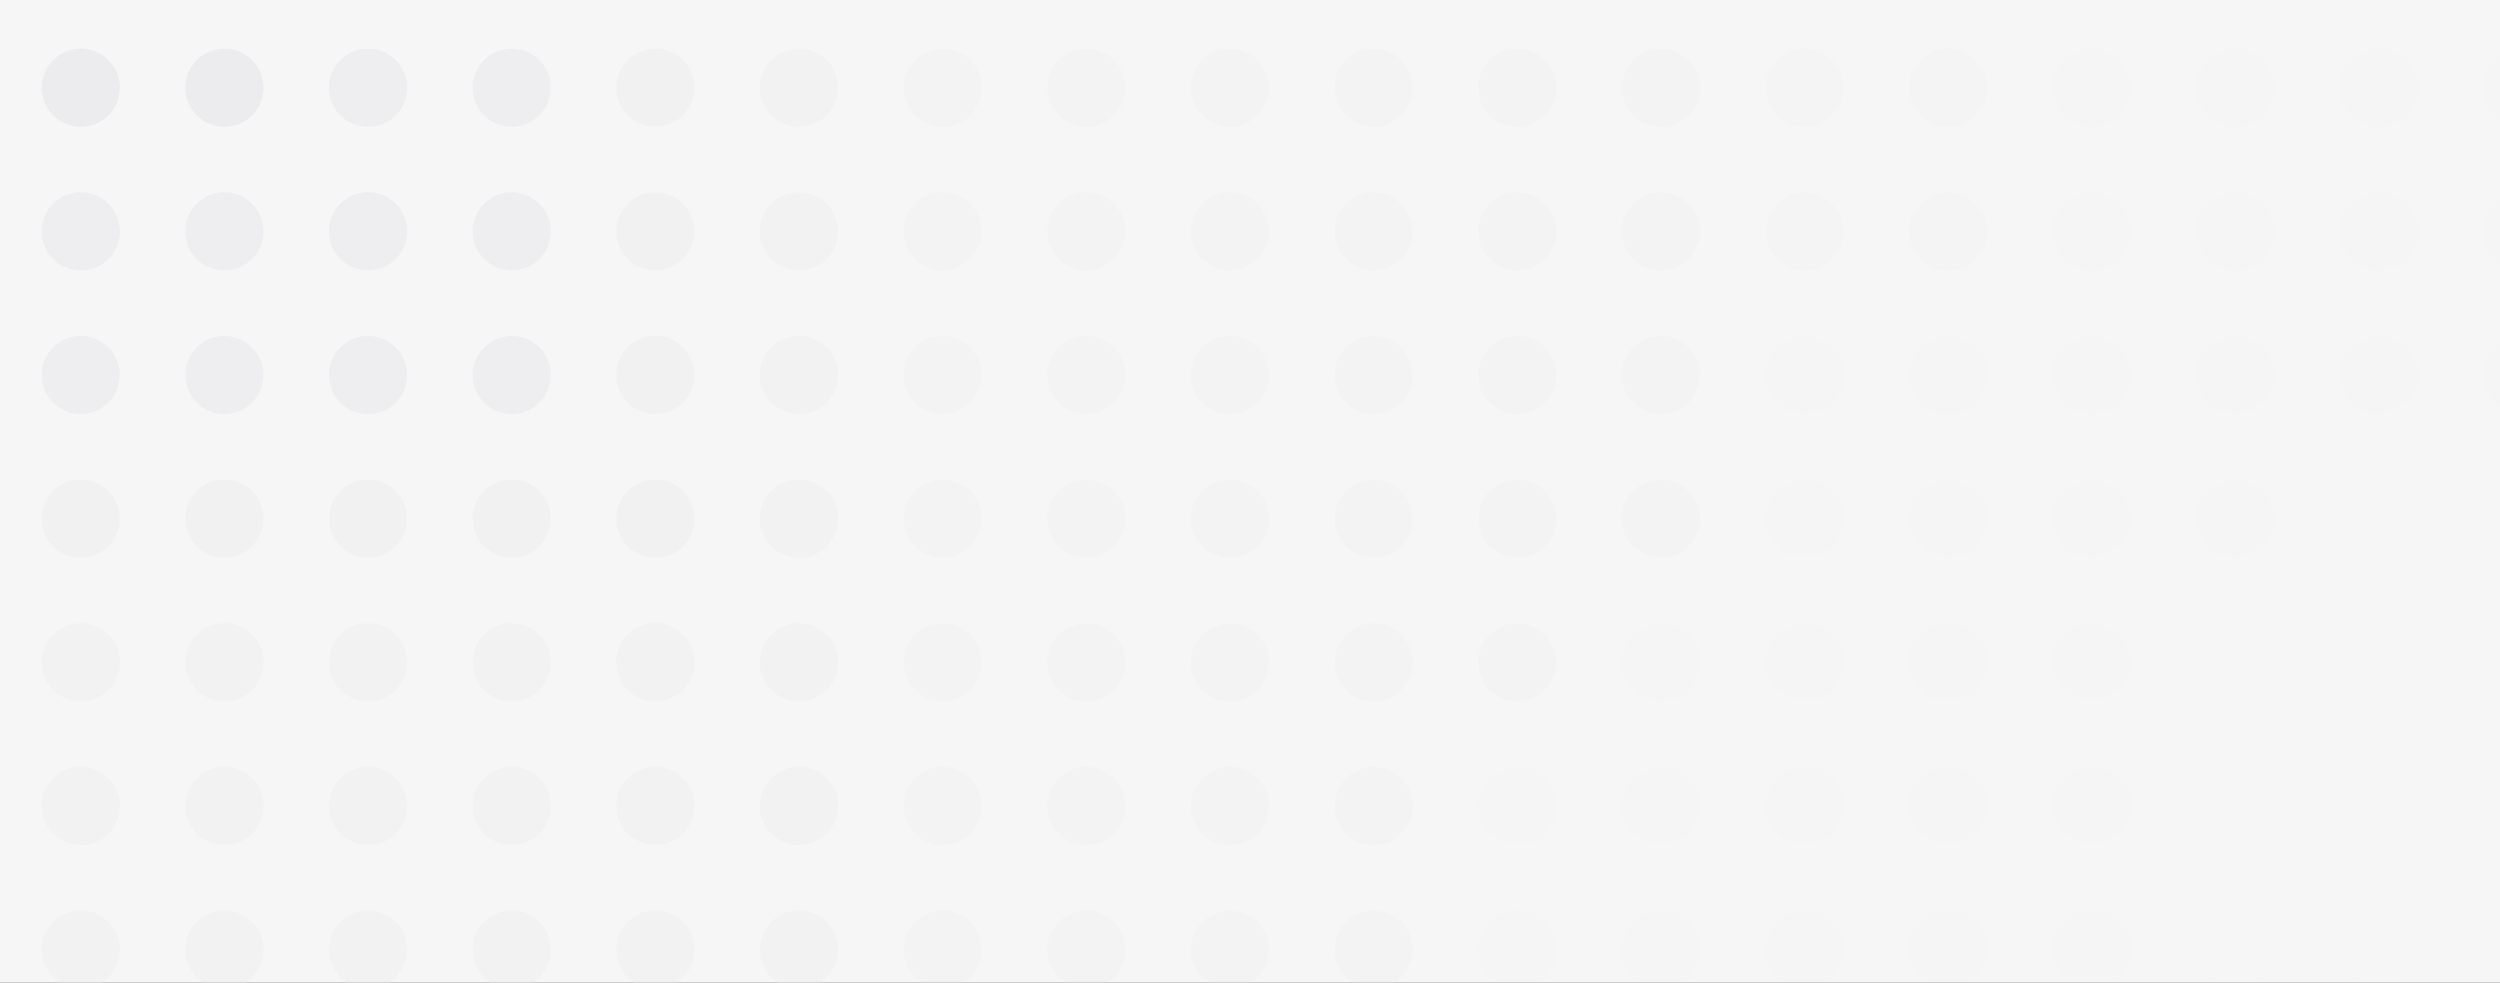 <svg width="1440" height="566" viewBox="0 0 1440 566" fill="none" xmlns="http://www.w3.org/2000/svg">
<rect x="0" y="0" width="1440" height="566" fill="#333333" stroke="none"/>
<g clip-path="url(#clip0_794_7953)">
<rect width="1440" height="566" fill="#F6F6F6"/>
<path opacity="0.1" d="M1453.11 73.036C1465.55 73.036 1475.63 62.955 1475.63 50.518C1475.63 38.082 1465.55 28 1453.11 28C1440.68 28 1430.6 38.082 1430.6 50.518C1430.6 62.955 1440.68 73.036 1453.11 73.036Z" fill="#ECECEE"/>
<path opacity="0.1" d="M1370.37 73.036C1357.94 73.036 1347.86 62.955 1347.86 50.518C1347.86 38.082 1357.94 28 1370.37 28C1382.81 28 1392.89 38.082 1392.89 50.518C1392.89 62.955 1382.81 73.036 1370.37 73.036Z" fill="#ECECEE"/>
<path opacity="0.1" d="M1287.63 73.036C1300.07 73.036 1310.15 62.955 1310.15 50.518C1310.15 38.082 1300.07 28 1287.63 28C1275.2 28 1265.11 38.082 1265.11 50.518C1265.11 62.955 1275.2 73.036 1287.63 73.036Z" fill="#ECECEE"/>
<path opacity="0.1" d="M1204.89 73.036C1192.46 73.036 1182.37 62.955 1182.37 50.518C1182.37 38.082 1192.46 28 1204.89 28C1217.33 28 1227.41 38.082 1227.41 50.518C1227.41 62.955 1217.33 73.036 1204.89 73.036Z" fill="#ECECEE"/>
<path opacity="0.15" d="M1122.15 73.036C1109.71 73.036 1099.63 62.955 1099.63 50.518C1099.63 38.082 1109.71 28 1122.15 28C1134.59 28 1144.67 38.082 1144.67 50.518C1144.67 62.955 1134.59 73.036 1122.15 73.036Z" fill="#ECECEE"/>
<path opacity="0.15" d="M1039.41 73.036C1026.97 73.036 1016.89 62.955 1016.89 50.518C1016.89 38.082 1026.97 28 1039.41 28C1051.85 28 1061.93 38.082 1061.93 50.518C1061.93 62.955 1051.85 73.036 1039.41 73.036Z" fill="#ECECEE"/>
<path opacity="0.25" d="M956.669 73.036C944.232 73.036 934.151 62.955 934.151 50.518C934.151 38.082 944.232 28 956.669 28C969.105 28 979.187 38.082 979.187 50.518C979.187 62.955 969.105 73.036 956.669 73.036Z" fill="#ECECEE"/>
<path opacity="0.25" d="M873.928 73.036C861.492 73.036 851.41 62.955 851.41 50.518C851.41 38.082 861.492 28 873.928 28C886.365 28 896.446 38.082 896.446 50.518C896.446 62.955 886.365 73.036 873.928 73.036Z" fill="#ECECEE"/>
<path opacity="0.25" d="M791.187 73.036C778.751 73.036 768.669 62.955 768.669 50.518C768.669 38.082 778.751 28 791.187 28C803.623 28 813.705 38.082 813.705 50.518C813.705 62.955 803.623 73.036 791.187 73.036Z" fill="#ECECEE"/>
<path opacity="0.25" d="M708.446 73.036C696.01 73.036 685.928 62.955 685.928 50.518C685.928 38.082 696.01 28 708.446 28C720.883 28 730.964 38.082 730.964 50.518C730.964 62.955 720.883 73.036 708.446 73.036Z" fill="#ECECEE"/>
<path opacity="0.25" d="M625.705 73.036C613.269 73.036 603.187 62.955 603.187 50.518C603.187 38.082 613.269 28 625.705 28C638.142 28 648.224 38.082 648.224 50.518C648.224 62.955 638.142 73.036 625.705 73.036Z" fill="#ECECEE"/>
<path opacity="0.25" d="M542.964 73.036C530.528 73.036 520.446 62.955 520.446 50.518C520.446 38.082 530.528 28 542.964 28C555.401 28 565.482 38.082 565.482 50.518C565.482 62.955 555.401 73.036 542.964 73.036Z" fill="#ECECEE"/>
<path opacity="0.4" d="M460.223 73.036C447.787 73.036 437.705 62.955 437.705 50.518C437.705 38.082 447.787 28 460.223 28C472.659 28 482.741 38.082 482.741 50.518C482.741 62.955 472.659 73.036 460.223 73.036Z" fill="#ECECEE"/>
<path opacity="0.55" d="M377.482 73.036C365.046 73.036 354.964 62.955 354.964 50.518C354.964 38.082 365.046 28 377.482 28C389.919 28 400 38.082 400 50.518C400 62.955 389.919 73.036 377.482 73.036Z" fill="#ECECEE"/>
<path opacity="0.7" d="M294.742 73.036C282.305 73.036 272.224 62.955 272.224 50.518C272.224 38.082 282.305 28 294.742 28C307.178 28 317.26 38.082 317.26 50.518C317.26 62.955 307.178 73.036 294.742 73.036Z" fill="#ECECEE"/>
<path opacity="0.85" d="M212 73.036C199.564 73.036 189.482 62.955 189.482 50.518C189.482 38.082 199.564 28 212 28C224.437 28 234.519 38.082 234.519 50.518C234.519 62.955 224.437 73.036 212 73.036Z" fill="#ECECEE"/>
<path d="M129.259 73.036C116.823 73.036 106.741 62.955 106.741 50.518C106.741 38.082 116.823 28 129.259 28C141.696 28 151.777 38.082 151.777 50.518C151.777 62.955 141.696 73.036 129.259 73.036Z" fill="#ECECEE"/>
<path d="M46.519 73.036C34.082 73.036 24 62.955 24 50.518C24 38.082 34.082 28 46.519 28C58.955 28 69.037 38.082 69.037 50.518C69.037 62.955 58.955 73.036 46.519 73.036Z" fill="#ECECEE"/>
<path opacity="0.08" d="M1453.11 155.777C1440.68 155.777 1430.6 145.695 1430.6 133.259C1430.6 120.822 1440.68 110.741 1453.11 110.741C1465.55 110.741 1475.63 120.822 1475.63 133.259C1475.63 145.695 1465.55 155.777 1453.11 155.777Z" fill="#ECECEE"/>
<path opacity="0.08" d="M1370.37 155.777C1382.81 155.777 1392.89 145.695 1392.89 133.259C1392.89 120.822 1382.81 110.741 1370.37 110.741C1357.94 110.741 1347.86 120.822 1347.86 133.259C1347.86 145.695 1357.94 155.777 1370.37 155.777Z" fill="#ECECEE"/>
<path opacity="0.08" d="M1287.63 155.777C1275.2 155.777 1265.11 145.695 1265.11 133.259C1265.11 120.822 1275.2 110.741 1287.63 110.741C1300.07 110.741 1310.15 120.822 1310.15 133.259C1310.15 145.695 1300.07 155.777 1287.63 155.777Z" fill="#ECECEE"/>
<path opacity="0.08" d="M1204.89 155.777C1217.33 155.777 1227.41 145.695 1227.41 133.259C1227.41 120.822 1217.33 110.741 1204.89 110.741C1192.46 110.741 1182.37 120.822 1182.37 133.259C1182.37 145.695 1192.46 155.777 1204.89 155.777Z" fill="#ECECEE"/>
<path opacity="0.15" d="M1122.15 155.777C1109.71 155.777 1099.63 145.695 1099.63 133.259C1099.63 120.822 1109.71 110.741 1122.15 110.741C1134.59 110.741 1144.67 120.822 1144.67 133.259C1144.67 145.695 1134.59 155.777 1122.15 155.777Z" fill="#ECECEE"/>
<path opacity="0.15" d="M1039.41 155.777C1051.85 155.777 1061.93 145.695 1061.93 133.259C1061.93 120.822 1051.85 110.741 1039.41 110.741C1026.97 110.741 1016.89 120.822 1016.89 133.259C1016.89 145.695 1026.97 155.777 1039.41 155.777Z" fill="#ECECEE"/>
<path opacity="0.25" d="M956.669 155.777C944.232 155.777 934.151 145.695 934.151 133.259C934.151 120.822 944.232 110.741 956.669 110.741C969.105 110.741 979.187 120.822 979.187 133.259C979.187 145.695 969.105 155.777 956.669 155.777Z" fill="#ECECEE"/>
<path opacity="0.25" d="M873.928 155.777C886.365 155.777 896.446 145.695 896.446 133.259C896.446 120.822 886.365 110.741 873.928 110.741C861.492 110.741 851.41 120.822 851.41 133.259C851.41 145.695 861.492 155.777 873.928 155.777Z" fill="#ECECEE"/>
<path opacity="0.25" d="M791.187 155.777C778.751 155.777 768.669 145.695 768.669 133.259C768.669 120.822 778.751 110.741 791.187 110.741C803.623 110.741 813.705 120.822 813.705 133.259C813.705 145.695 803.623 155.777 791.187 155.777Z" fill="#ECECEE"/>
<path opacity="0.25" d="M708.446 155.777C696.01 155.777 685.928 145.695 685.928 133.259C685.928 120.822 696.01 110.741 708.446 110.741C720.883 110.741 730.964 120.822 730.964 133.259C730.964 145.695 720.883 155.777 708.446 155.777Z" fill="#ECECEE"/>
<path opacity="0.25" d="M625.705 155.777C613.269 155.777 603.187 145.695 603.187 133.259C603.187 120.822 613.269 110.741 625.705 110.741C638.142 110.741 648.224 120.822 648.224 133.259C648.224 145.695 638.142 155.777 625.705 155.777Z" fill="#ECECEE"/>
<path opacity="0.25" d="M542.964 155.777C530.528 155.777 520.446 145.695 520.446 133.259C520.446 120.822 530.528 110.741 542.964 110.741C555.401 110.741 565.482 120.822 565.482 133.259C565.482 145.695 555.401 155.777 542.964 155.777Z" fill="#ECECEE"/>
<path opacity="0.4" d="M460.223 155.777C447.787 155.777 437.705 145.695 437.705 133.259C437.705 120.822 447.787 110.741 460.223 110.741C472.659 110.741 482.741 120.822 482.741 133.259C482.741 145.695 472.659 155.777 460.223 155.777Z" fill="#ECECEE"/>
<path opacity="0.55" d="M377.482 155.777C365.046 155.777 354.964 145.695 354.964 133.259C354.964 120.822 365.046 110.741 377.482 110.741C389.919 110.741 400 120.822 400 133.259C400 145.695 389.919 155.777 377.482 155.777Z" fill="#ECECEE"/>
<path opacity="0.7" d="M294.742 155.777C282.305 155.777 272.224 145.695 272.224 133.259C272.224 120.822 282.305 110.741 294.742 110.741C307.178 110.741 317.26 120.822 317.26 133.259C317.26 145.695 307.178 155.777 294.742 155.777Z" fill="#ECECEE"/>
<path opacity="0.85" d="M212 155.777C199.564 155.777 189.482 145.695 189.482 133.259C189.482 120.822 199.564 110.741 212 110.741C224.437 110.741 234.519 120.822 234.519 133.259C234.519 145.695 224.437 155.777 212 155.777Z" fill="#ECECEE"/>
<path opacity="0.85" d="M129.259 155.777C116.823 155.777 106.741 145.695 106.741 133.259C106.741 120.822 116.823 110.741 129.259 110.741C141.696 110.741 151.777 120.822 151.777 133.259C151.777 145.695 141.696 155.777 129.259 155.777Z" fill="#ECECEE"/>
<path opacity="0.85" d="M46.519 155.777C34.082 155.777 24 145.695 24 133.259C24 120.822 34.082 110.741 46.519 110.741C58.955 110.741 69.037 120.822 69.037 133.259C69.037 145.695 58.955 155.777 46.519 155.777Z" fill="#ECECEE"/>
<path opacity="0.05" d="M1453.11 238.518C1440.68 238.518 1430.6 228.436 1430.6 216C1430.6 203.564 1440.68 193.482 1453.11 193.482C1465.55 193.482 1475.63 203.564 1475.63 216C1475.63 228.436 1465.55 238.518 1453.11 238.518Z" fill="#ECECEE"/>
<path opacity="0.05" d="M1370.37 238.518C1382.81 238.518 1392.89 228.436 1392.89 216C1392.89 203.564 1382.81 193.482 1370.37 193.482C1357.94 193.482 1347.86 203.564 1347.86 216C1347.86 228.436 1357.94 238.518 1370.37 238.518Z" fill="#ECECEE"/>
<path opacity="0.05" d="M1287.63 238.518C1275.2 238.518 1265.11 228.436 1265.11 216C1265.11 203.564 1275.2 193.482 1287.63 193.482C1300.07 193.482 1310.15 203.564 1310.15 216C1310.15 228.436 1300.07 238.518 1287.63 238.518Z" fill="#ECECEE"/>
<path opacity="0.09" d="M1204.89 238.518C1217.33 238.518 1227.41 228.436 1227.41 216C1227.41 203.564 1217.33 193.482 1204.89 193.482C1192.46 193.482 1182.37 203.564 1182.37 216C1182.37 228.436 1192.46 238.518 1204.89 238.518Z" fill="#ECECEE"/>
<path opacity="0.08" d="M1122.15 238.518C1109.71 238.518 1099.63 228.436 1099.63 216C1099.63 203.564 1109.71 193.482 1122.15 193.482C1134.59 193.482 1144.67 203.564 1144.67 216C1144.67 228.436 1134.59 238.518 1122.15 238.518Z" fill="#ECECEE"/>
<path opacity="0.1" d="M1039.41 238.518C1051.85 238.518 1061.93 228.436 1061.93 216C1061.93 203.564 1051.85 193.482 1039.41 193.482C1026.97 193.482 1016.89 203.564 1016.89 216C1016.89 228.436 1026.97 238.518 1039.41 238.518Z" fill="#ECECEE"/>
<path opacity="0.25" d="M956.669 238.518C944.232 238.518 934.151 228.436 934.151 216C934.151 203.564 944.232 193.482 956.669 193.482C969.105 193.482 979.187 203.564 979.187 216C979.187 228.436 969.105 238.518 956.669 238.518Z" fill="#ECECEE"/>
<path opacity="0.25" d="M873.928 238.518C886.365 238.518 896.446 228.436 896.446 216C896.446 203.564 886.365 193.482 873.928 193.482C861.492 193.482 851.41 203.564 851.41 216C851.41 228.436 861.492 238.518 873.928 238.518Z" fill="#ECECEE"/>
<path opacity="0.25" d="M791.187 238.518C778.751 238.518 768.669 228.436 768.669 216C768.669 203.564 778.751 193.482 791.187 193.482C803.623 193.482 813.705 203.564 813.705 216C813.705 228.436 803.623 238.518 791.187 238.518Z" fill="#ECECEE"/>
<path opacity="0.25" d="M708.446 238.518C696.01 238.518 685.928 228.436 685.928 216C685.928 203.564 696.01 193.482 708.446 193.482C720.883 193.482 730.964 203.564 730.964 216C730.964 228.436 720.883 238.518 708.446 238.518Z" fill="#ECECEE"/>
<path opacity="0.25" d="M625.705 238.518C613.269 238.518 603.187 228.436 603.187 216C603.187 203.564 613.269 193.482 625.705 193.482C638.142 193.482 648.224 203.564 648.224 216C648.224 228.436 638.142 238.518 625.705 238.518Z" fill="#ECECEE"/>
<path opacity="0.25" d="M542.964 238.518C530.528 238.518 520.446 228.436 520.446 216C520.446 203.564 530.528 193.482 542.964 193.482C555.401 193.482 565.482 203.564 565.482 216C565.482 228.436 555.401 238.518 542.964 238.518Z" fill="#ECECEE"/>
<path opacity="0.4" d="M460.223 238.518C447.787 238.518 437.705 228.436 437.705 216C437.705 203.564 447.787 193.482 460.223 193.482C472.659 193.482 482.741 203.564 482.741 216C482.741 228.436 472.659 238.518 460.223 238.518Z" fill="#ECECEE"/>
<path opacity="0.55" d="M377.482 238.518C365.046 238.518 354.964 228.436 354.964 216C354.964 203.564 365.046 193.482 377.482 193.482C389.919 193.482 400 203.564 400 216C400 228.436 389.919 238.518 377.482 238.518Z" fill="#ECECEE"/>
<path opacity="0.7" d="M294.742 238.518C282.305 238.518 272.224 228.436 272.224 216C272.224 203.564 282.305 193.482 294.742 193.482C307.178 193.482 317.26 203.564 317.26 216C317.26 228.436 307.178 238.518 294.742 238.518Z" fill="#ECECEE"/>
<path opacity="0.7" d="M212 238.518C199.564 238.518 189.482 228.436 189.482 216C189.482 203.564 199.564 193.482 212 193.482C224.437 193.482 234.519 203.564 234.519 216C234.519 228.436 224.437 238.518 212 238.518Z" fill="#ECECEE"/>
<path opacity="0.7" d="M129.259 238.518C116.823 238.518 106.741 228.436 106.741 216C106.741 203.564 116.823 193.482 129.259 193.482C141.696 193.482 151.777 203.564 151.777 216C151.777 228.436 141.696 238.518 129.259 238.518Z" fill="#ECECEE"/>
<path opacity="0.7" d="M46.519 238.518C34.082 238.518 24 228.436 24 216C24 203.564 34.082 193.482 46.519 193.482C58.955 193.482 69.037 203.564 69.037 216C69.037 228.436 58.955 238.518 46.519 238.518Z" fill="#ECECEE"/>
<path opacity="0.03" d="M1453.11 321.259C1440.68 321.259 1430.6 311.177 1430.6 298.741C1430.6 286.304 1440.68 276.223 1453.11 276.223C1465.55 276.223 1475.63 286.304 1475.63 298.741C1475.63 311.177 1465.55 321.259 1453.11 321.259Z" fill="#ECECEE"/>
<path opacity="0.03" d="M1370.37 321.259C1382.81 321.259 1392.89 311.177 1392.89 298.741C1392.89 286.304 1382.81 276.223 1370.37 276.223C1357.94 276.223 1347.86 286.304 1347.86 298.741C1347.86 311.177 1357.94 321.259 1370.37 321.259Z" fill="#ECECEE"/>
<path opacity="0.05" d="M1287.63 321.259C1275.2 321.259 1265.11 311.177 1265.11 298.741C1265.11 286.304 1275.2 276.223 1287.63 276.223C1300.07 276.223 1310.15 286.304 1310.15 298.741C1310.15 311.177 1300.07 321.259 1287.63 321.259Z" fill="#ECECEE"/>
<path opacity="0.05" d="M1204.89 321.259C1217.33 321.259 1227.41 311.177 1227.41 298.741C1227.41 286.304 1217.33 276.223 1204.89 276.223C1192.46 276.223 1182.37 286.304 1182.37 298.741C1182.37 311.177 1192.46 321.259 1204.89 321.259Z" fill="#ECECEE"/>
<path opacity="0.08" d="M1122.15 321.259C1109.71 321.259 1099.63 311.177 1099.63 298.741C1099.63 286.304 1109.71 276.223 1122.15 276.223C1134.59 276.223 1144.67 286.304 1144.67 298.741C1144.67 311.177 1134.59 321.259 1122.15 321.259Z" fill="#ECECEE"/>
<path opacity="0.1" d="M1039.41 321.259C1051.85 321.259 1061.93 311.177 1061.93 298.741C1061.93 286.304 1051.85 276.223 1039.41 276.223C1026.97 276.223 1016.89 286.304 1016.89 298.741C1016.89 311.177 1026.97 321.259 1039.41 321.259Z" fill="#ECECEE"/>
<path opacity="0.25" d="M956.669 321.259C944.232 321.259 934.151 311.177 934.151 298.741C934.151 286.304 944.232 276.223 956.669 276.223C969.105 276.223 979.187 286.304 979.187 298.741C979.187 311.177 969.105 321.259 956.669 321.259Z" fill="#ECECEE"/>
<path opacity="0.25" d="M873.928 321.259C886.365 321.259 896.446 311.177 896.446 298.741C896.446 286.304 886.365 276.223 873.928 276.223C861.492 276.223 851.41 286.304 851.41 298.741C851.41 311.177 861.492 321.259 873.928 321.259Z" fill="#ECECEE"/>
<path opacity="0.25" d="M791.187 321.259C778.751 321.259 768.669 311.177 768.669 298.741C768.669 286.304 778.751 276.223 791.187 276.223C803.623 276.223 813.705 286.304 813.705 298.741C813.705 311.177 803.623 321.259 791.187 321.259Z" fill="#ECECEE"/>
<path opacity="0.25" d="M708.446 321.259C696.01 321.259 685.928 311.177 685.928 298.741C685.928 286.304 696.01 276.223 708.446 276.223C720.883 276.223 730.964 286.304 730.964 298.741C730.964 311.177 720.883 321.259 708.446 321.259Z" fill="#ECECEE"/>
<path opacity="0.25" d="M625.705 321.259C613.269 321.259 603.187 311.177 603.187 298.741C603.187 286.304 613.269 276.223 625.705 276.223C638.142 276.223 648.224 286.304 648.224 298.741C648.224 311.177 638.142 321.259 625.705 321.259Z" fill="#ECECEE"/>
<path opacity="0.25" d="M542.964 321.259C530.528 321.259 520.446 311.177 520.446 298.741C520.446 286.304 530.528 276.223 542.964 276.223C555.401 276.223 565.482 286.304 565.482 298.741C565.482 311.177 555.401 321.259 542.964 321.259Z" fill="#ECECEE"/>
<path opacity="0.4" d="M460.223 321.259C447.787 321.259 437.705 311.177 437.705 298.741C437.705 286.304 447.787 276.223 460.223 276.223C472.659 276.223 482.741 286.304 482.741 298.741C482.741 311.177 472.659 321.259 460.223 321.259Z" fill="#ECECEE"/>
<path opacity="0.55" d="M377.482 321.259C365.046 321.259 354.964 311.177 354.964 298.741C354.964 286.304 365.046 276.223 377.482 276.223C389.919 276.223 400 286.304 400 298.741C400 311.177 389.919 321.259 377.482 321.259Z" fill="#ECECEE"/>
<path opacity="0.55" d="M294.742 321.259C282.305 321.259 272.224 311.177 272.224 298.741C272.224 286.304 282.305 276.223 294.742 276.223C307.178 276.223 317.26 286.304 317.26 298.741C317.26 311.177 307.178 321.259 294.742 321.259Z" fill="#ECECEE"/>
<path opacity="0.55" d="M212 321.259C199.564 321.259 189.482 311.177 189.482 298.741C189.482 286.304 199.564 276.223 212 276.223C224.437 276.223 234.519 286.304 234.519 298.741C234.519 311.177 224.437 321.259 212 321.259Z" fill="#ECECEE"/>
<path opacity="0.55" d="M129.259 321.259C116.823 321.259 106.741 311.177 106.741 298.741C106.741 286.304 116.823 276.223 129.259 276.223C141.696 276.223 151.777 286.304 151.777 298.741C151.777 311.177 141.696 321.259 129.259 321.259Z" fill="#ECECEE"/>
<path opacity="0.55" d="M46.519 321.259C34.082 321.259 24 311.177 24 298.741C24 286.304 34.082 276.223 46.519 276.223C58.955 276.223 69.037 286.304 69.037 298.741C69.037 311.177 58.955 321.259 46.519 321.259Z" fill="#ECECEE"/>
<path opacity="0.03" d="M1453.11 404C1465.55 404 1475.63 393.918 1475.63 381.482C1475.63 369.046 1465.55 358.964 1453.11 358.964C1440.68 358.964 1430.6 369.046 1430.6 381.482C1430.6 393.918 1440.68 404 1453.11 404Z" fill="#ECECEE"/>
<path opacity="0.03" d="M1370.37 404C1382.81 404 1392.89 393.918 1392.89 381.482C1392.89 369.046 1382.81 358.964 1370.37 358.964C1357.94 358.964 1347.86 369.046 1347.86 381.482C1347.86 393.918 1357.94 404 1370.37 404Z" fill="#ECECEE"/>
<path opacity="0.03" d="M1287.63 404C1300.07 404 1310.15 393.918 1310.15 381.482C1310.15 369.046 1300.07 358.964 1287.63 358.964C1275.2 358.964 1265.11 369.046 1265.11 381.482C1265.11 393.918 1275.2 404 1287.63 404Z" fill="#ECECEE"/>
<path opacity="0.05" d="M1204.89 404C1217.33 404 1227.41 393.918 1227.41 381.482C1227.41 369.046 1217.33 358.964 1204.89 358.964C1192.46 358.964 1182.37 369.046 1182.37 381.482C1182.37 393.918 1192.46 404 1204.89 404Z" fill="#ECECEE"/>
<path opacity="0.08" d="M1122.15 404C1109.71 404 1099.63 393.918 1099.63 381.482C1099.63 369.046 1109.71 358.964 1122.15 358.964C1134.59 358.964 1144.67 369.046 1144.67 381.482C1144.67 393.918 1134.59 404 1122.15 404Z" fill="#ECECEE"/>
<path opacity="0.1" d="M1039.41 404C1051.85 404 1061.93 393.918 1061.93 381.482C1061.93 369.046 1051.85 358.964 1039.41 358.964C1026.97 358.964 1016.89 369.046 1016.89 381.482C1016.89 393.918 1026.97 404 1039.41 404Z" fill="#ECECEE"/>
<path opacity="0.1" d="M956.669 404C944.232 404 934.151 393.918 934.151 381.482C934.151 369.046 944.232 358.964 956.669 358.964C969.105 358.964 979.187 369.046 979.187 381.482C979.187 393.918 969.105 404 956.669 404Z" fill="#ECECEE"/>
<path opacity="0.25" d="M873.928 404C886.365 404 896.446 393.918 896.446 381.482C896.446 369.046 886.365 358.964 873.928 358.964C861.492 358.964 851.41 369.046 851.41 381.482C851.41 393.918 861.492 404 873.928 404Z" fill="#ECECEE"/>
<path opacity="0.25" d="M791.187 404C778.751 404 768.669 393.918 768.669 381.482C768.669 369.046 778.751 358.964 791.187 358.964C803.623 358.964 813.705 369.046 813.705 381.482C813.705 393.918 803.623 404 791.187 404Z" fill="#ECECEE"/>
<path opacity="0.25" d="M708.446 404C696.01 404 685.928 393.918 685.928 381.482C685.928 369.046 696.01 358.964 708.446 358.964C720.883 358.964 730.964 369.046 730.964 381.482C730.964 393.918 720.883 404 708.446 404Z" fill="#ECECEE"/>
<path opacity="0.25" d="M625.705 404C613.269 404 603.187 393.918 603.187 381.482C603.187 369.046 613.269 358.964 625.705 358.964C638.142 358.964 648.224 369.046 648.224 381.482C648.224 393.918 638.142 404 625.705 404Z" fill="#ECECEE"/>
<path opacity="0.25" d="M542.964 404C530.528 404 520.446 393.918 520.446 381.482C520.446 369.046 530.528 358.964 542.964 358.964C555.401 358.964 565.482 369.046 565.482 381.482C565.482 393.918 555.401 404 542.964 404Z" fill="#ECECEE"/>
<path opacity="0.4" d="M460.223 404C447.787 404 437.705 393.918 437.705 381.482C437.705 369.046 447.787 358.964 460.223 358.964C472.659 358.964 482.741 369.046 482.741 381.482C482.741 393.918 472.659 404 460.223 404Z" fill="#ECECEE"/>
<path opacity="0.4" d="M377.482 404C365.046 404 354.964 393.918 354.964 381.482C354.964 369.046 365.046 358.964 377.482 358.964C389.919 358.964 400 369.046 400 381.482C400 393.918 389.919 404 377.482 404Z" fill="#ECECEE"/>
<path opacity="0.4" d="M294.742 404C282.305 404 272.224 393.918 272.224 381.482C272.224 369.046 282.305 358.964 294.742 358.964C307.178 358.964 317.26 369.046 317.26 381.482C317.26 393.918 307.178 404 294.742 404Z" fill="#ECECEE"/>
<path opacity="0.4" d="M212 404C199.564 404 189.482 393.918 189.482 381.482C189.482 369.046 199.564 358.964 212 358.964C224.437 358.964 234.519 369.046 234.519 381.482C234.519 393.918 224.437 404 212 404Z" fill="#ECECEE"/>
<path opacity="0.4" d="M129.259 404C116.823 404 106.741 393.918 106.741 381.482C106.741 369.046 116.823 358.964 129.259 358.964C141.696 358.964 151.777 369.046 151.777 381.482C151.777 393.918 141.696 404 129.259 404Z" fill="#ECECEE"/>
<path opacity="0.4" d="M46.519 404C34.082 404 24 393.918 24 381.482C24 369.046 34.082 358.964 46.519 358.964C58.955 358.964 69.037 369.046 69.037 381.482C69.037 393.918 58.955 404 46.519 404Z" fill="#ECECEE"/>
<path opacity="0.03" d="M1453.11 486.741C1440.68 486.741 1430.6 476.659 1430.6 464.223C1430.6 451.786 1440.68 441.705 1453.11 441.705C1465.55 441.705 1475.63 451.786 1475.63 464.223C1475.63 476.659 1465.55 486.741 1453.11 486.741Z" fill="#ECECEE"/>
<path opacity="0.03" d="M1370.37 486.741C1382.81 486.741 1392.89 476.659 1392.89 464.223C1392.89 451.786 1382.81 441.705 1370.37 441.705C1357.94 441.705 1347.86 451.786 1347.86 464.223C1347.86 476.659 1357.94 486.741 1370.37 486.741Z" fill="#ECECEE"/>
<path opacity="0.03" d="M1287.63 486.741C1275.2 486.741 1265.11 476.659 1265.11 464.223C1265.11 451.786 1275.2 441.705 1287.63 441.705C1300.07 441.705 1310.15 451.786 1310.15 464.223C1310.15 476.659 1300.07 486.741 1287.63 486.741Z" fill="#ECECEE"/>
<path opacity="0.05" d="M1204.89 486.741C1217.33 486.741 1227.41 476.659 1227.41 464.223C1227.41 451.786 1217.33 441.705 1204.89 441.705C1192.46 441.705 1182.37 451.786 1182.37 464.223C1182.37 476.659 1192.46 486.741 1204.89 486.741Z" fill="#ECECEE"/>
<path opacity="0.08" d="M1122.15 486.741C1109.71 486.741 1099.63 476.659 1099.63 464.223C1099.63 451.786 1109.71 441.705 1122.15 441.705C1134.59 441.705 1144.67 451.786 1144.67 464.223C1144.67 476.659 1134.59 486.741 1122.15 486.741Z" fill="#ECECEE"/>
<path opacity="0.1" d="M1039.41 486.741C1051.85 486.741 1061.93 476.659 1061.93 464.223C1061.93 451.786 1051.85 441.705 1039.41 441.705C1026.97 441.705 1016.89 451.786 1016.89 464.223C1016.89 476.659 1026.97 486.741 1039.41 486.741Z" fill="#ECECEE"/>
<path opacity="0.1" d="M956.669 486.741C944.232 486.741 934.151 476.659 934.151 464.223C934.151 451.786 944.232 441.705 956.669 441.705C969.105 441.705 979.187 451.786 979.187 464.223C979.187 476.659 969.105 486.741 956.669 486.741Z" fill="#ECECEE"/>
<path opacity="0.1" d="M873.928 486.741C886.365 486.741 896.446 476.659 896.446 464.223C896.446 451.786 886.365 441.705 873.928 441.705C861.492 441.705 851.41 451.786 851.41 464.223C851.41 476.659 861.492 486.741 873.928 486.741Z" fill="#ECECEE"/>
<path opacity="0.25" d="M791.187 486.741C778.751 486.741 768.669 476.659 768.669 464.223C768.669 451.786 778.751 441.705 791.187 441.705C803.623 441.705 813.705 451.786 813.705 464.223C813.705 476.659 803.623 486.741 791.187 486.741Z" fill="#ECECEE"/>
<path opacity="0.25" d="M708.446 486.741C696.01 486.741 685.928 476.659 685.928 464.223C685.928 451.786 696.01 441.705 708.446 441.705C720.883 441.705 730.964 451.786 730.964 464.223C730.964 476.659 720.883 486.741 708.446 486.741Z" fill="#ECECEE"/>
<path opacity="0.25" d="M625.705 486.741C613.269 486.741 603.187 476.659 603.187 464.223C603.187 451.786 613.269 441.705 625.705 441.705C638.142 441.705 648.224 451.786 648.224 464.223C648.224 476.659 638.142 486.741 625.705 486.741Z" fill="#ECECEE"/>
<path opacity="0.25" d="M542.964 486.741C530.528 486.741 520.446 476.659 520.446 464.223C520.446 451.786 530.528 441.705 542.964 441.705C555.401 441.705 565.482 451.786 565.482 464.223C565.482 476.659 555.401 486.741 542.964 486.741Z" fill="#ECECEE"/>
<path opacity="0.4" d="M460.223 486.741C447.787 486.741 437.705 476.659 437.705 464.223C437.705 451.786 447.787 441.705 460.223 441.705C472.659 441.705 482.741 451.786 482.741 464.223C482.741 476.659 472.659 486.741 460.223 486.741Z" fill="#ECECEE"/>
<path opacity="0.4" d="M377.482 486.741C365.046 486.741 354.964 476.659 354.964 464.223C354.964 451.786 365.046 441.705 377.482 441.705C389.919 441.705 400 451.786 400 464.223C400 476.659 389.919 486.741 377.482 486.741Z" fill="#ECECEE"/>
<path opacity="0.4" d="M294.742 486.741C282.305 486.741 272.224 476.659 272.224 464.223C272.224 451.786 282.305 441.705 294.742 441.705C307.178 441.705 317.26 451.786 317.26 464.223C317.26 476.659 307.178 486.741 294.742 486.741Z" fill="#ECECEE"/>
<path opacity="0.4" d="M212 486.741C199.564 486.741 189.482 476.659 189.482 464.223C189.482 451.786 199.564 441.705 212 441.705C224.437 441.705 234.519 451.786 234.519 464.223C234.519 476.659 224.437 486.741 212 486.741Z" fill="#ECECEE"/>
<path opacity="0.4" d="M129.259 486.741C116.823 486.741 106.741 476.659 106.741 464.223C106.741 451.786 116.823 441.705 129.259 441.705C141.696 441.705 151.777 451.786 151.777 464.223C151.777 476.659 141.696 486.741 129.259 486.741Z" fill="#ECECEE"/>
<path opacity="0.4" d="M46.519 486.741C34.082 486.741 24 476.659 24 464.223C24 451.786 34.082 441.705 46.519 441.705C58.955 441.705 69.037 451.786 69.037 464.223C69.037 476.659 58.955 486.741 46.519 486.741Z" fill="#ECECEE"/>
<path opacity="0.03" d="M1453.11 569.482C1440.68 569.482 1430.6 559.4 1430.6 546.964C1430.6 534.528 1440.68 524.446 1453.11 524.446C1465.55 524.446 1475.63 534.528 1475.63 546.964C1475.63 559.4 1465.55 569.482 1453.11 569.482Z" fill="#ECECEE"/>
<path opacity="0.03" d="M1370.37 569.482C1382.81 569.482 1392.89 559.4 1392.89 546.964C1392.89 534.528 1382.81 524.446 1370.37 524.446C1357.94 524.446 1347.86 534.528 1347.86 546.964C1347.86 559.4 1357.94 569.482 1370.37 569.482Z" fill="#ECECEE"/>
<path opacity="0.03" d="M1287.63 569.482C1275.2 569.482 1265.11 559.4 1265.11 546.964C1265.11 534.528 1275.2 524.446 1287.63 524.446C1300.07 524.446 1310.15 534.528 1310.15 546.964C1310.15 559.4 1300.07 569.482 1287.63 569.482Z" fill="#ECECEE"/>
<path opacity="0.05" d="M1204.89 569.482C1217.33 569.482 1227.41 559.4 1227.41 546.964C1227.41 534.528 1217.33 524.446 1204.89 524.446C1192.46 524.446 1182.37 534.528 1182.37 546.964C1182.37 559.4 1192.46 569.482 1204.89 569.482Z" fill="#ECECEE"/>
<path opacity="0.08" d="M1122.15 569.482C1109.71 569.482 1099.63 559.4 1099.63 546.964C1099.63 534.528 1109.71 524.446 1122.15 524.446C1134.59 524.446 1144.67 534.528 1144.67 546.964C1144.67 559.4 1134.59 569.482 1122.15 569.482Z" fill="#ECECEE"/>
<path opacity="0.1" d="M1039.41 569.482C1051.85 569.482 1061.93 559.4 1061.93 546.964C1061.93 534.528 1051.85 524.446 1039.41 524.446C1026.97 524.446 1016.89 534.528 1016.89 546.964C1016.89 559.4 1026.97 569.482 1039.41 569.482Z" fill="#ECECEE"/>
<path opacity="0.1" d="M956.669 569.482C944.232 569.482 934.151 559.4 934.151 546.964C934.151 534.528 944.232 524.446 956.669 524.446C969.105 524.446 979.187 534.528 979.187 546.964C979.187 559.4 969.105 569.482 956.669 569.482Z" fill="#ECECEE"/>
<path opacity="0.1" d="M873.928 569.482C886.365 569.482 896.446 559.4 896.446 546.964C896.446 534.528 886.365 524.446 873.928 524.446C861.492 524.446 851.41 534.528 851.41 546.964C851.41 559.4 861.492 569.482 873.928 569.482Z" fill="#ECECEE"/>
<path opacity="0.25" d="M791.187 569.482C778.751 569.482 768.669 559.4 768.669 546.964C768.669 534.528 778.751 524.446 791.187 524.446C803.623 524.446 813.705 534.528 813.705 546.964C813.705 559.4 803.623 569.482 791.187 569.482Z" fill="#ECECEE"/>
<path opacity="0.25" d="M708.446 569.482C696.01 569.482 685.928 559.4 685.928 546.964C685.928 534.528 696.01 524.446 708.446 524.446C720.883 524.446 730.964 534.528 730.964 546.964C730.964 559.4 720.883 569.482 708.446 569.482Z" fill="#ECECEE"/>
<path opacity="0.25" d="M625.705 569.482C613.269 569.482 603.187 559.4 603.187 546.964C603.187 534.528 613.269 524.446 625.705 524.446C638.142 524.446 648.224 534.528 648.224 546.964C648.224 559.4 638.142 569.482 625.705 569.482Z" fill="#ECECEE"/>
<path opacity="0.25" d="M542.964 569.482C530.528 569.482 520.446 559.4 520.446 546.964C520.446 534.528 530.528 524.446 542.964 524.446C555.401 524.446 565.482 534.528 565.482 546.964C565.482 559.4 555.401 569.482 542.964 569.482Z" fill="#ECECEE"/>
<path opacity="0.4" d="M460.223 569.482C447.787 569.482 437.705 559.4 437.705 546.964C437.705 534.528 447.787 524.446 460.223 524.446C472.659 524.446 482.741 534.528 482.741 546.964C482.741 559.4 472.659 569.482 460.223 569.482Z" fill="#ECECEE"/>
<path opacity="0.4" d="M377.482 569.482C365.046 569.482 354.964 559.4 354.964 546.964C354.964 534.528 365.046 524.446 377.482 524.446C389.919 524.446 400 534.528 400 546.964C400 559.4 389.919 569.482 377.482 569.482Z" fill="#ECECEE"/>
<path opacity="0.4" d="M294.742 569.482C282.305 569.482 272.224 559.4 272.224 546.964C272.224 534.528 282.305 524.446 294.742 524.446C307.178 524.446 317.26 534.528 317.26 546.964C317.26 559.4 307.178 569.482 294.742 569.482Z" fill="#ECECEE"/>
<path opacity="0.4" d="M212 569.482C199.564 569.482 189.482 559.4 189.482 546.964C189.482 534.528 199.564 524.446 212 524.446C224.437 524.446 234.519 534.528 234.519 546.964C234.519 559.4 224.437 569.482 212 569.482Z" fill="#ECECEE"/>
<path opacity="0.4" d="M129.259 569.482C116.823 569.482 106.741 559.4 106.741 546.964C106.741 534.528 116.823 524.446 129.259 524.446C141.696 524.446 151.777 534.528 151.777 546.964C151.777 559.4 141.696 569.482 129.259 569.482Z" fill="#ECECEE"/>
<path opacity="0.4" d="M46.519 569.482C34.082 569.482 24 559.4 24 546.964C24 534.528 34.082 524.446 46.519 524.446C58.955 524.446 69.037 534.528 69.037 546.964C69.037 559.4 58.955 569.482 46.519 569.482Z" fill="#ECECEE"/>
</g>
<defs>
<clipPath id="clip0_794_7953">
<rect width="1440" height="566" fill="white"/>
</clipPath>
</defs>
</svg>
